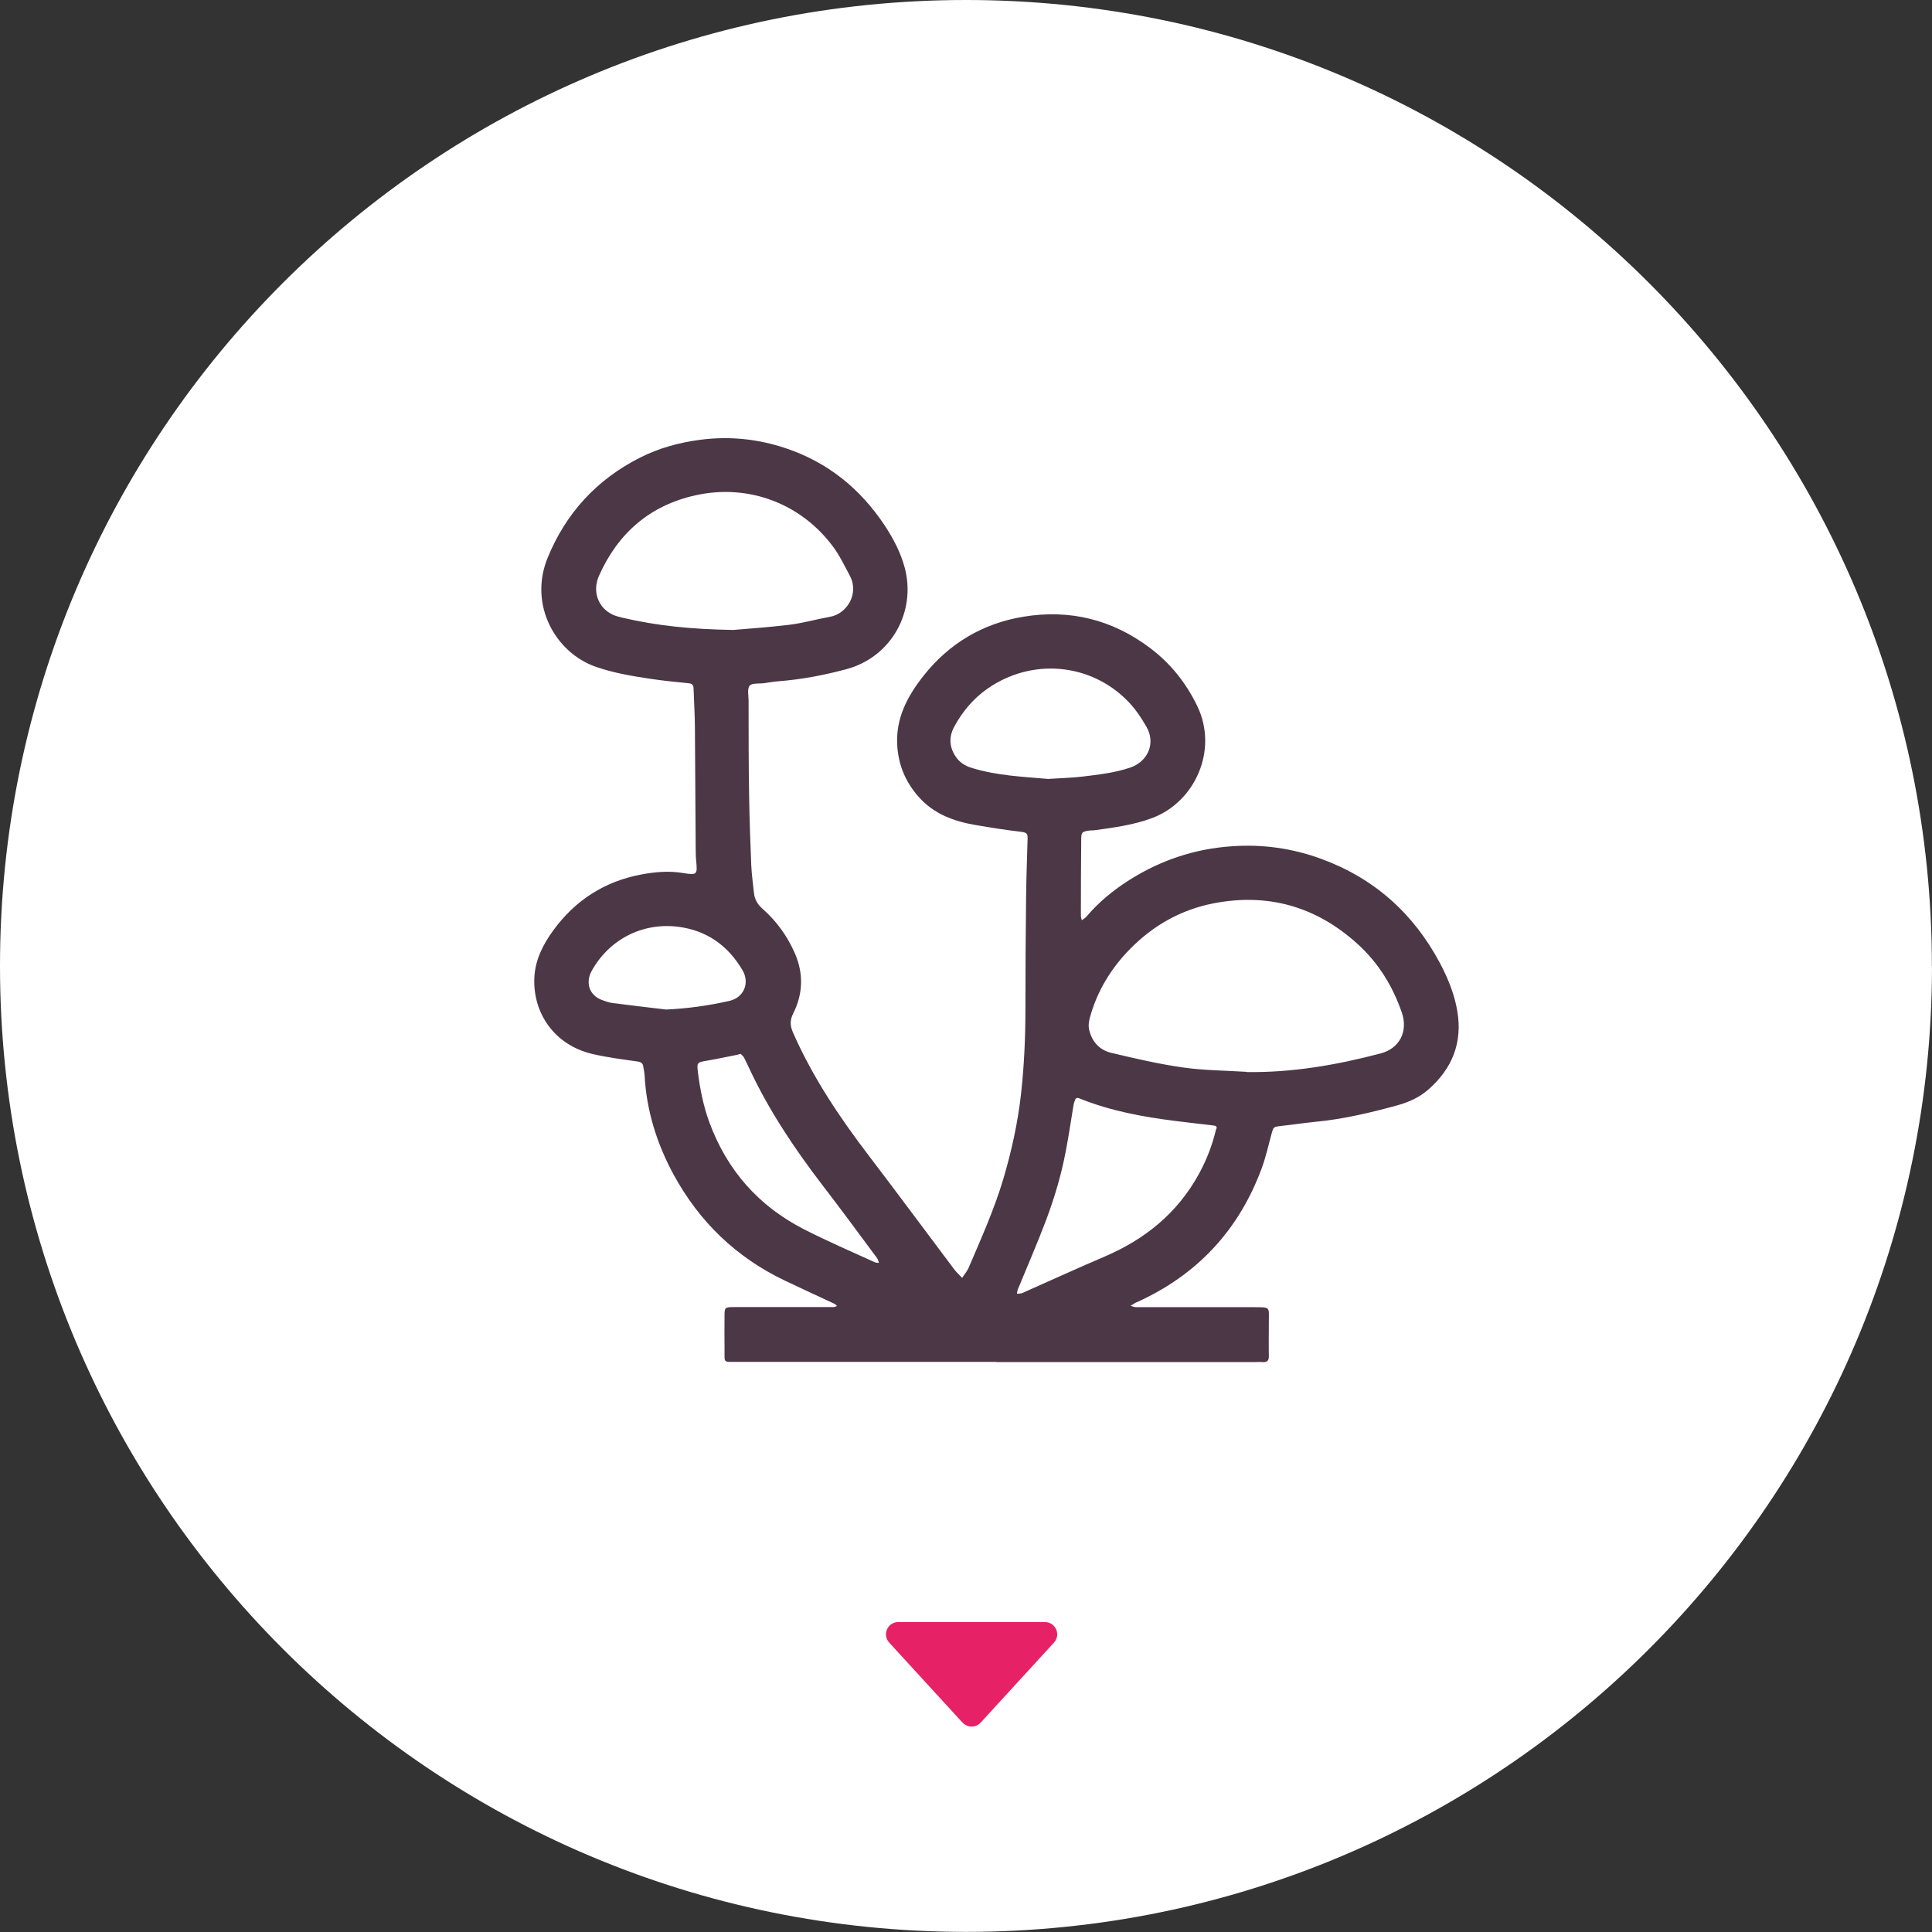 <?xml version="1.0" encoding="UTF-8"?>
<svg id="Capa_2" data-name="Capa 2" xmlns="http://www.w3.org/2000/svg" viewBox="0 0 172.79 172.79">
  <rect x="0" y="0" width="172.79" height="172.79" fill="#333333" stroke="none"/>
  <defs>
    <style>
      .cls-1 {
        fill: #fff;
      }

      .cls-2 {
        fill: #e72166;
      }

      .cls-3 {
        fill: #4b3746;
      }
    </style>
  </defs>
  <g id="Capa_1-2" data-name="Capa 1">
    <path class="cls-1" d="m172.79,86.39c0,47.71-38.68,86.39-86.39,86.39S0,134.11,0,86.39,38.68,0,86.39,0s86.39,38.68,86.39,86.39"/>
    <path class="cls-2" d="m86.08,154.06l-6.55-7.15c-.65-.71-.15-1.84.81-1.84h13.11c.96,0,1.46,1.14.81,1.84l-6.55,7.15c-.44.48-1.18.48-1.62,0"/>
    <path class="cls-3" d="m89.09,121.8c-7.71,0-15.42,0-23.14,0-1.34,0-1.13.13-1.15-1.14-.01-1-.01-2.01,0-3.01,0-.71.04-.75.83-.75,1.69-.01,3.37,0,5.06,0,1.29,0,2.58,0,3.87,0,.1,0,.2-.06.3-.1-.07-.06-.14-.15-.22-.19-1.49-.7-2.99-1.38-4.47-2.09-4.34-2.08-7.63-5.25-9.93-9.48-1.5-2.77-2.42-5.71-2.59-8.87-.01-.25-.08-.49-.11-.74-.03-.35-.22-.45-.56-.5-1.34-.19-2.69-.36-4.01-.67-3.42-.81-5.33-3.69-5.18-6.84.08-1.59.78-2.96,1.7-4.22,1.96-2.69,4.6-4.38,7.87-4.99,1.22-.23,2.46-.34,3.73-.13,1.28.21,1.29.13,1.17-1.11-.04-.36-.03-.72-.04-1.07-.02-3.62-.04-7.24-.07-10.87-.01-1.14-.08-2.29-.12-3.43,0-.29-.09-.45-.42-.49-1.17-.12-2.35-.23-3.51-.41-1.62-.24-3.24-.52-4.8-1.06-3.66-1.27-6.02-5.58-4.33-9.73,1.63-4.01,4.4-7.02,8.25-8.97,1.69-.86,3.51-1.36,5.42-1.61,2.61-.34,5.14-.07,7.61.75,3.78,1.26,6.7,3.63,8.89,6.94.77,1.17,1.42,2.42,1.78,3.77,1.03,3.91-1.19,7.96-5.19,9.05-2,.54-4.04.93-6.11,1.09-.43.03-.85.11-1.27.17-.45.06-1.08-.03-1.3.22-.24.28-.1.88-.1,1.35,0,2.87,0,5.74.05,8.61.03,2.04.11,4.08.19,6.12.04.82.15,1.64.24,2.45.06.58.31,1.03.78,1.44,1.25,1.1,2.21,2.44,2.88,3.97.79,1.82.73,3.63-.15,5.38-.31.62-.28,1.09-.02,1.7,1.77,4.03,4.2,7.64,6.86,11.12,2.54,3.33,5.03,6.7,7.55,10.05.21.28.48.52.72.78.2-.32.46-.61.6-.95,1.11-2.6,2.27-5.17,3.08-7.89.74-2.5,1.3-5.04,1.59-7.64.28-2.53.39-5.06.39-7.61,0-3.34.02-6.67.06-10.01.02-1.68.08-3.36.13-5.05.02-.55.01-.68-.61-.75-1.35-.16-2.69-.37-4.02-.6-1.94-.33-3.73-.97-5.1-2.51-1.15-1.3-1.8-2.78-1.92-4.54-.17-2.47.89-4.45,2.33-6.28,2.29-2.91,5.31-4.7,8.93-5.3,4.14-.69,7.96.24,11.34,2.79,1.84,1.38,3.23,3.13,4.23,5.2,1.9,3.94-.21,8.58-4.03,10.01-1.65.62-3.39.85-5.12,1.09-.21.03-.43.01-.64.05-.49.08-.59.18-.59.7-.02,2.3-.03,4.59-.03,6.89,0,.14.05.28.08.41.13-.1.29-.18.4-.3,1.12-1.33,2.45-2.41,3.91-3.33,2.77-1.74,5.78-2.75,9.07-2.98,2.76-.2,5.42.17,8,1.11,4.75,1.73,8.28,4.88,10.65,9.33.72,1.36,1.3,2.78,1.56,4.32.47,2.84-.48,5.14-2.59,6.99-.78.69-1.74,1.13-2.75,1.41-2.41.66-4.84,1.24-7.34,1.48-1.03.1-2.05.26-3.08.37-.69.08-.68.07-.86.71-.28,1.03-.51,2.08-.88,3.08-2.05,5.55-5.79,9.55-11.18,11.98-.03.01-.07.02-.1.04-.15.09-.3.19-.45.28.17.04.34.12.51.12,3.52,0,7.03,0,10.55,0,1.52,0,1.3-.02,1.31,1.36,0,1-.02,2.01,0,3.01.01.44-.18.57-.57.54-.25-.02-.5,0-.75,0h-23.03Zm22.4-25.92c4.08.06,8.05-.63,11.97-1.66,1.73-.45,2.49-1.99,1.91-3.67-.82-2.37-2.1-4.45-3.98-6.15-3.7-3.34-8.01-4.56-12.9-3.6-2.89.57-5.36,1.98-7.41,4.06-1.7,1.73-2.95,3.76-3.6,6.13-.1.38-.16.74-.06,1.15.27,1.09.96,1.79,2,2.03,2.11.5,4.24,1,6.39,1.3,1.87.27,3.78.27,5.67.39m-45.9-39.52c1.16-.1,3.09-.23,5-.46,1.23-.15,2.44-.5,3.67-.72,1.47-.26,2.62-2.04,1.76-3.66-.47-.88-.9-1.79-1.49-2.59-2.84-3.84-7.53-5.68-12.33-4.61-4.08.91-6.93,3.39-8.62,7.2-.6,1.35-.12,2.82,1.2,3.46.29.14.61.21.92.29,3,.7,6.05,1.03,9.89,1.09m43.2,44.64c.11-.23-.05-.3-.31-.33-1.1-.12-2.2-.26-3.3-.39-2.95-.37-5.85-.9-8.62-2.02-.32-.13-.36.03-.44.24-.04.1-.07.2-.09.31-.23,1.37-.43,2.75-.69,4.11-.4,2.14-1.02,4.23-1.79,6.27-.78,2.07-1.67,4.1-2.51,6.15-.05.12-.05.25-.08.38.14,0,.28,0,.4-.03.17-.05.33-.14.49-.21,2.32-1.03,4.62-2.08,6.96-3.08,3.6-1.54,6.49-3.88,8.4-7.34.69-1.26,1.22-2.58,1.56-4.05m-14.94-31.33c1.02-.07,1.99-.09,2.95-.2,1.45-.18,2.91-.33,4.31-.81,1.59-.54,2.29-2.17,1.47-3.62-.49-.86-1.07-1.72-1.77-2.41-3.32-3.32-8.53-3.79-12.49-1.01-1.25.88-2.21,2.03-2.94,3.37-.49.91-.46,1.78.09,2.64.34.53.83.86,1.44,1.05,2.28.71,4.64.8,6.93,1m-27.55,24.58c-.18.05-.29.08-.39.1-.87.17-1.75.36-2.62.51-.89.15-.94.14-.83,1.04.19,1.52.49,3.02,1.02,4.47,1.58,4.29,4.4,7.49,8.46,9.57,2.07,1.06,4.2,1.97,6.31,2.94.12.06.27.05.4.07-.05-.14-.08-.31-.17-.43-1.64-2.21-3.27-4.43-4.95-6.61-2.46-3.22-4.7-6.57-6.43-10.25-.17-.36-.33-.72-.51-1.06-.07-.14-.21-.24-.3-.34m-6.68-3.97c1.92-.09,3.79-.35,5.65-.77,1.34-.3,1.84-1.64,1.19-2.74-1.3-2.22-3.22-3.57-5.74-3.89-3.27-.42-6.22,1.18-7.75,3.94-.54.97-.31,2.17.95,2.62.3.11.61.22.93.26,1.59.21,3.19.39,4.79.58"/>
  </g>
</svg>
